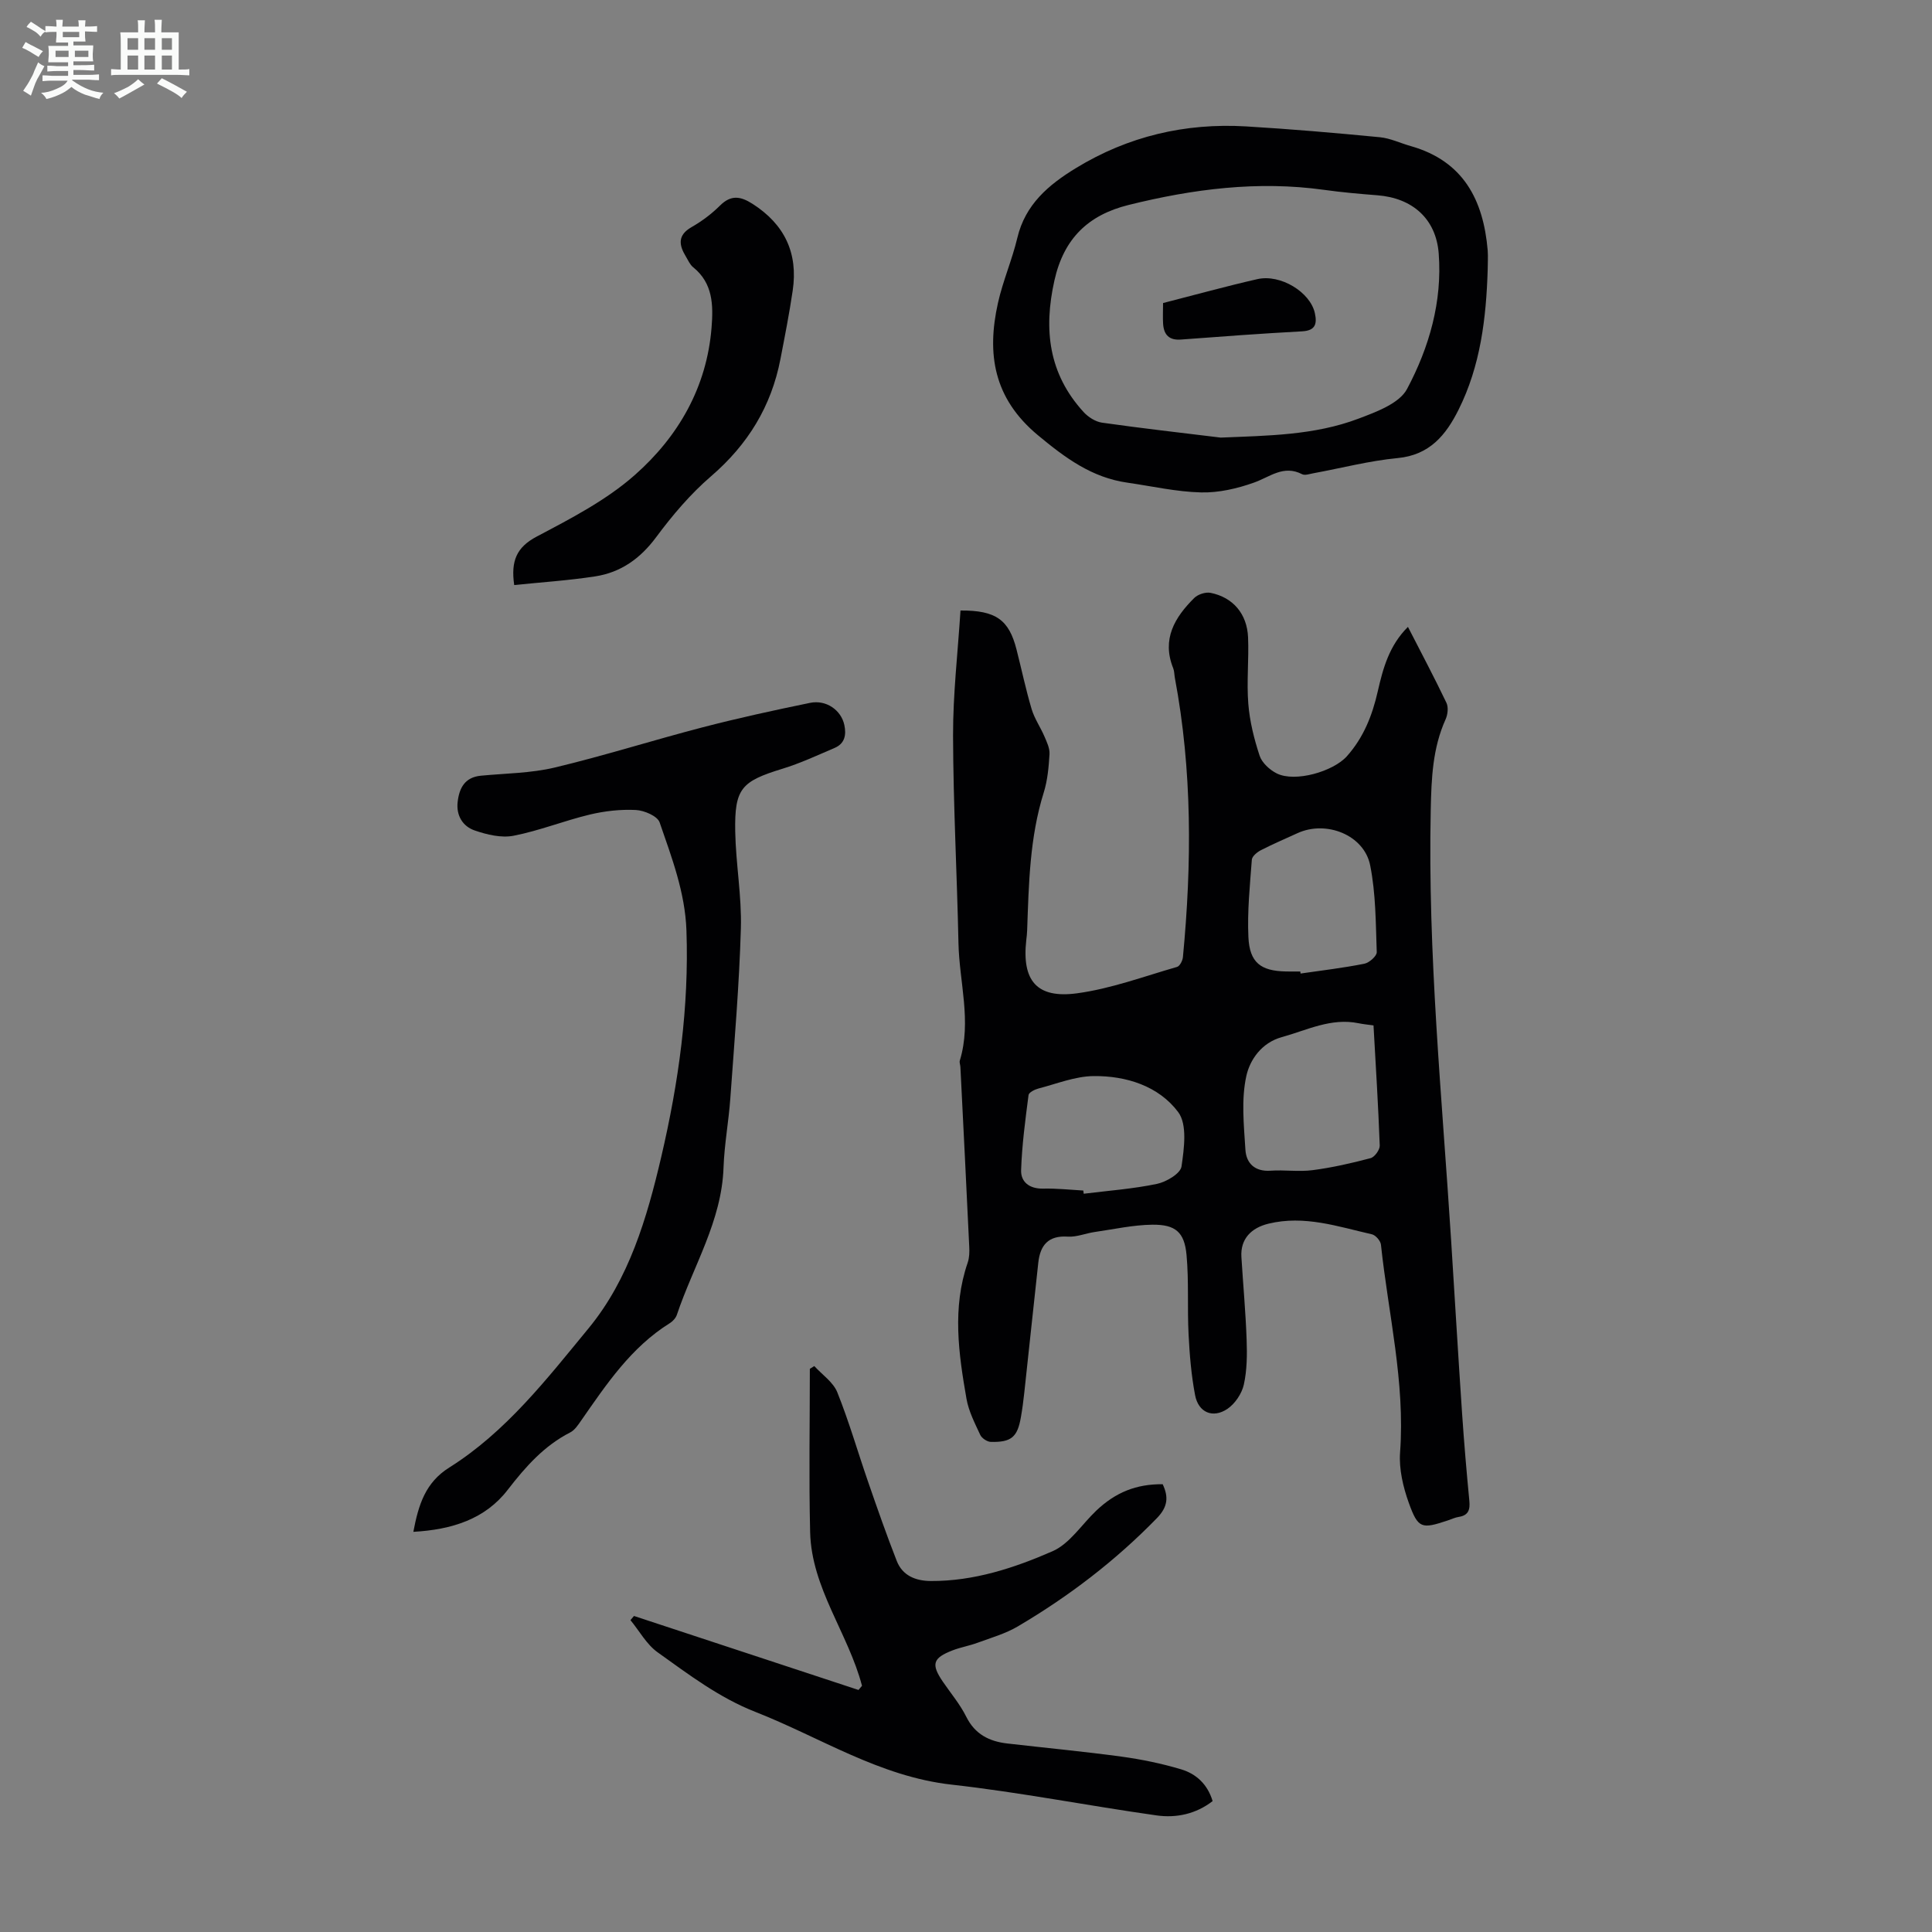 <svg enable-background="new 0 0 400 400" viewBox="0 0 400 400" xmlns="http://www.w3.org/2000/svg"><rect x="0" y="0" width="400" height="400" fill="#808080" stroke="none"/><path d="m6.8 9.5c.6.3 1.3.7 2.1 1.1-.4.4-.7.8-.9 1.2-.7-.4-1.3-.8-1.8-1.1s-1.1-.6-1.6-.8c.2-.4.5-.8.7-1.2.4.2.8.5 1.5.8zm.9 6.9c-.3.6-.5 1.1-.7 1.7s-.4 1.1-.6 1.7c-.6-.4-1.1-.7-1.6-1 .7-1 1.2-1.8 1.5-2.4.3-.5.6-1.1.8-1.7.3-.6.5-1.2.8-1.8.3.3.8.6 1.3.8-.7 1.3-1.2 2.2-1.5 2.7zm.1-11c.4.3 1 .7 1.7 1.1-.5.2-.8.6-1.1 1.1-.5-.6-1-1-1.4-1.2s-.9-.6-1.5-.8c.2-.4.5-.7.9-1.1.5.3.9.6 1.4.9zm10.5 13.1c1 .4 2 .6 3.1.7-.4.4-.7.8-.8 1.3-.9-.2-1.9-.6-3-.9-1-.4-2-.9-2.8-1.6-.5.4-1.1.9-1.9 1.3s-1.9.9-3.3 1.2c-.1-.3-.5-.8-1.1-1.3 1 0 2.1-.3 3.2-.8 1.2-.5 1.9-1 2.3-1.7h-3.2c-.4 0-1 0-2 .1v-1.2c1 0 1.7.1 2 .1h3.3v-1h-2.3c-.2 0-.9 0-2 .1v-1.2c1.2 0 1.9.1 2 .1h2.3v-.8h-4.1c0-.7.1-1.2.1-1.6 0-.5 0-1.1-.1-1.8h4.1v-.7h-2.5c0-.6.1-1.1.1-1.6v-.6h-.5c-.4 0-1 0-1.8.1v-1.3c1.2 0 1.9.1 2.1.1h.2c0-.3 0-.8-.1-1.4h1.4c0 .6-.1 1-.1 1.4h3.4c0-.4 0-.8-.1-1.3h1.5c0 .4-.1.9-.1 1.3.7 0 1.5 0 2.5-.1v1.2c-1 0-1.8-.1-2.5-.1v.6c0 .3 0 .8.1 1.5h-2.5v.8h4.1c0 .7-.1 1.3-.1 1.8s0 1 .1 1.5h-4.1v.8h1.4c.8 0 1.8 0 2.9-.1v1.2c-1 0-1.9-.1-2.8-.1h-1.5v1h3.2c.3 0 1 0 2.1-.1v1.2c-1.1 0-1.8-.1-2.1-.1h-3.4l-.1.1c1.4 1 2.4 1.5 3.4 1.9zm-4.1-6.7v-1.3h-2.7v1.3zm2.2-4.1v-1.1h-3.4v1.1zm1.9 4.1v-1.3h-2.8v1.3z" fill="#fafbfa"/><path d="m37 6.7v2.3 5.4c1 0 1.8 0 2.2-.1v1.3c-.6 0-1.5-.1-2.5-.1h-11.9c-.7 0-1.3 0-1.8.1v-1.3c.5 0 1.1.1 2 .1v-5.2c0-1 0-1.8-.1-2.5h3.7c0-1.3 0-2.1-.1-2.5h1.5c0 .4-.1 1.3-.1 2.5h2.2c0-1.2 0-2.1-.1-2.6h1.5c0 .4-.1 1.3-.1 2.6zm-12.3 13.7c-.3-.4-.7-.8-1.1-1.1 1.1-.4 2.1-.9 2.9-1.3.8-.5 1.5-1 2.1-1.6.4.4.9.8 1.3 1.1-2.5 1.4-4.2 2.4-5.2 2.9zm3.9-10.1v-2.4h-2.2v2.4zm0 4.1v-2.9h-2.2v2.9zm3.5-4.1v-2.4h-2.2v2.4zm0 4.1v-2.9h-2.2v2.9zm.4 2.9 1-1.1c.6.3 1.4.7 2.5 1.3s2 1.1 2.7 1.5c-.4.4-.8.8-1.1 1.3-.8-.8-2.5-1.7-5.1-3zm3.1-7v-2.4h-2.1v2.4zm0 4.1v-2.9h-2.1v2.9z" fill="#fafbfa"/><g fill="#010103"><path d="m198.86 126.4c7.37-.05 10.04 1.95 11.6 8.07 1.05 4.12 1.92 8.28 3.13 12.35.59 1.97 1.83 3.74 2.65 5.66.5 1.16 1.12 2.45 1.05 3.65-.16 2.66-.4 5.41-1.19 7.94-2.92 9.32-3.1 18.94-3.44 28.55-.02.67-.1 1.34-.18 2.01-.94 8.38 2.14 12.16 10.53 11.02 7.01-.95 13.82-3.49 20.68-5.46.57-.16 1.15-1.29 1.22-2.02 1.85-19.35 1.94-38.65-1.67-57.84-.12-.66-.1-1.37-.34-1.98-2.42-6.02.32-10.54 4.36-14.55.76-.75 2.33-1.26 3.37-1.06 4.65.93 7.57 4.35 7.77 9.24.19 4.58-.32 9.2.05 13.75.29 3.63 1.2 7.27 2.34 10.73.49 1.47 2.07 2.92 3.53 3.66 3.82 1.92 11.72-.4 14.53-3.54 3.48-3.9 5.27-8.47 6.4-13.44 1.09-4.78 2.37-9.5 6.25-13.35 2.77 5.4 5.48 10.51 7.97 15.72.44.92.27 2.44-.18 3.43-2.69 5.97-2.93 12.22-3.07 18.66-.64 29.84 2.33 59.49 4.22 89.2.76 11.95 1.46 23.9 2.27 35.85.41 6.03.92 12.04 1.5 18.06.18 1.85-.17 3.04-2.2 3.35-.76.12-1.49.47-2.23.72-5.45 1.82-6.17 1.74-8.1-3.62-1.18-3.29-2.06-7.01-1.81-10.44 1.07-14.59-2.44-28.71-3.96-43.02-.08-.8-1.1-1.97-1.87-2.15-7.04-1.6-13.96-4.01-21.42-2.2-3.54.86-5.84 3.14-5.6 6.91.35 5.7.88 11.39 1.08 17.09.11 3.11.09 6.32-.58 9.33-.42 1.86-1.82 3.94-3.39 5.01-3.03 2.04-6.02.75-6.7-2.84-.79-4.14-1.14-8.39-1.35-12.61-.28-5.46.08-10.97-.42-16.41-.43-4.72-2.28-6.32-7.08-6.27-3.98.05-7.95.94-11.92 1.51-1.88.27-3.76 1.08-5.59.96-4.03-.27-5.7 1.78-6.1 5.37-.99 9-1.93 18.01-2.91 27.01-.18 1.67-.4 3.33-.69 4.98-.71 4.13-1.96 5.24-6.23 5.14-.76-.02-1.87-.76-2.19-1.45-1.12-2.42-2.4-4.89-2.85-7.48-1.64-9.38-2.98-18.8.25-28.18.35-1.02.38-2.21.32-3.32-.58-12.4-1.21-24.8-1.83-37.19-.02-.45-.24-.94-.12-1.33 2.48-8.14-.11-16.22-.28-24.32-.3-14.32-1.08-28.64-1.12-42.96-.02-8.57.98-17.14 1.54-25.9zm85.51 85.9c-1.14-.16-2.13-.25-3.1-.45-5.69-1.17-10.68 1.44-15.9 2.88-4.2 1.16-6.59 4.72-7.32 8-1.09 4.88-.52 10.2-.2 15.31.17 2.8 1.95 4.57 5.21 4.34 2.89-.2 5.84.26 8.7-.11 4.05-.53 8.06-1.44 12.01-2.49.83-.22 1.92-1.73 1.89-2.6-.3-8.24-.82-16.47-1.29-24.88zm-15.16-11.16c.02.14.04.28.06.42 4.41-.64 8.84-1.16 13.2-2.03 1.02-.2 2.6-1.6 2.57-2.4-.21-6.01-.19-12.12-1.36-17.97-1.25-6.29-9.09-9.38-15.03-6.67-2.54 1.16-5.11 2.26-7.59 3.53-.78.4-1.82 1.25-1.88 1.97-.4 5.34-.96 10.72-.71 16.05.25 5.26 2.56 6.98 7.71 7.09 1.01.03 2.02.01 3.03.01zm-44.92 45.35c.03.22.05.44.08.66 5.07-.63 10.19-1 15.17-2.04 1.94-.41 4.87-2.14 5.08-3.61.54-3.73 1.23-8.71-.7-11.27-4.05-5.39-10.75-7.51-17.5-7.44-3.81.04-7.62 1.59-11.4 2.57-.78.2-2 .81-2.07 1.35-.67 5.17-1.37 10.36-1.54 15.56-.08 2.45 1.73 3.87 4.52 3.82 2.78-.07 5.58.24 8.36.4z"/><path d="m85.58 317.15c1.07-5.65 2.5-10.21 7.43-13.31 11.75-7.38 20.2-18.33 28.84-28.82 8.39-10.19 12.09-22.82 15.06-35.52 3.6-15.41 5.77-30.98 5.21-46.88-.28-7.87-3.05-15.09-5.55-22.35-.45-1.31-3.18-2.48-4.92-2.57-3.17-.16-6.45.21-9.55.95-5.3 1.27-10.42 3.34-15.76 4.38-2.55.5-5.53-.22-8.08-1.1-2.44-.84-3.83-3.07-3.51-5.88.33-2.9 1.48-5.13 4.82-5.45 5.11-.49 10.33-.51 15.28-1.69 10.3-2.46 20.42-5.68 30.67-8.34 7.34-1.91 14.76-3.52 22.19-5.05 3.36-.69 6.44 1.51 7.1 4.57.44 2.06.1 3.86-2.01 4.76-3.58 1.53-7.13 3.19-10.83 4.32-8.47 2.6-9.91 4.07-9.75 12.97.12 6.7 1.36 13.4 1.17 20.08-.34 11.72-1.34 23.43-2.18 35.13-.34 4.8-1.24 9.56-1.41 14.36-.37 11.1-6.27 20.39-9.66 30.5-.23.68-.85 1.36-1.47 1.74-8.02 5-13.12 12.65-18.36 20.18-.63.9-1.32 1.96-2.24 2.43-5.42 2.77-9.24 7.09-12.92 11.85-4.69 6.12-11.59 8.29-19.57 8.74z"/><path d="m178.47 349.03c-2.84-10.86-10.47-20.22-10.74-31.83-.27-11.26-.06-22.53-.06-33.8.31-.19.61-.38.92-.57 1.63 1.79 3.91 3.32 4.76 5.42 2.44 6.08 4.25 12.4 6.4 18.6 1.89 5.47 3.8 10.93 5.91 16.32 1.2 3.06 3.91 4.14 7.05 4.16 8.91.05 17.27-2.69 25.22-6.17 3.55-1.56 6.03-5.54 9.03-8.39 4.03-3.82 8.3-5.52 13.76-5.48 1.23 2.6 1.1 4.67-1.2 7.03-8.58 8.82-18.24 16.19-28.79 22.41-2.56 1.51-5.53 2.35-8.35 3.39-1.67.62-3.46.92-5.13 1.56-4.15 1.6-4.51 2.87-2.04 6.5 1.64 2.4 3.56 4.67 4.84 7.25 1.81 3.64 4.77 5.11 8.5 5.54 7.88.91 15.78 1.65 23.64 2.72 4.17.57 8.35 1.43 12.38 2.64 3.06.92 5.44 3.06 6.49 6.57-3.45 2.67-7.51 3.54-11.61 2.96-14.16-2-28.23-4.78-42.43-6.37-14.92-1.67-27.19-9.79-40.63-15.06-7.52-2.95-13.81-7.75-20.24-12.34-2.29-1.64-3.77-4.41-5.62-6.66.24-.29.49-.57.73-.86 15.5 5.11 30.99 10.21 46.49 15.32.22-.29.47-.57.72-.86z"/><path d="m308.01 55.86c-.31 10-1.48 19.86-6.03 28.97-2.62 5.24-5.98 9.38-12.61 10.01-5.87.56-11.65 2.08-17.48 3.15-.77.14-1.72.49-2.3.19-3.84-1.99-6.66.56-9.95 1.73-3.47 1.24-7.31 2.13-10.96 2.04-5.1-.12-10.18-1.29-15.27-2.02-7.37-1.05-12.86-5.12-18.53-9.83-9.16-7.62-10.63-16.8-8.26-27.39 1.02-4.56 2.93-8.92 4.01-13.47 1.64-6.91 6.46-10.98 12.1-14.42 10.83-6.62 22.65-9.39 35.25-8.65 9.25.55 18.48 1.35 27.7 2.24 2.18.21 4.27 1.24 6.42 1.84 10.87 3.09 15.02 11.14 15.91 21.58.1 1.34 0 2.69 0 4.03zm-55.27 34.74c9.71-.41 19.39-.46 28.54-3.93 3.67-1.39 8.43-3.13 10.03-6.13 4.58-8.59 7.32-18.09 6.56-28.05-.55-7.22-5.47-11.5-12.7-12.06-3.68-.29-7.36-.61-11.01-1.12-13.75-1.92-27.19-.18-40.52 3.13-8.32 2.07-13.38 6.91-15.33 15.61-2.29 10.22-1.19 19.33 6.01 27.23.96 1.06 2.47 2.03 3.85 2.23 8.17 1.16 16.38 2.09 24.57 3.09z"/><path d="m106.46 121.13c-.72-5.03.5-7.84 4.68-10.05 7.07-3.73 14.4-7.52 20.32-12.76 8.96-7.92 14.87-18.11 15.86-30.49.37-4.64.31-9.19-3.82-12.51-.66-.53-1.03-1.44-1.5-2.21-1.45-2.39-1.75-4.42 1.2-6.1 2.12-1.21 4.14-2.73 5.87-4.45 2.27-2.26 4.25-1.94 6.71-.37 6.66 4.25 9.49 10.21 8.34 17.98-.7 4.75-1.63 9.47-2.54 14.18-1.89 9.79-6.75 17.7-14.36 24.25-4.27 3.67-8.01 8.09-11.38 12.63-3.28 4.42-7.31 7.28-12.59 8.1-5.57.86-11.22 1.22-16.79 1.8z"/><path d="m240.8 62.74c6.77-1.73 13.11-3.49 19.53-4.95 4.8-1.09 10.96 2.71 11.9 7.05.47 2.18.15 3.61-2.65 3.76-8.36.45-16.72 1.07-25.07 1.7-2.45.19-3.54-.98-3.7-3.23-.09-1.33-.01-2.67-.01-4.33z"/></g></svg>
